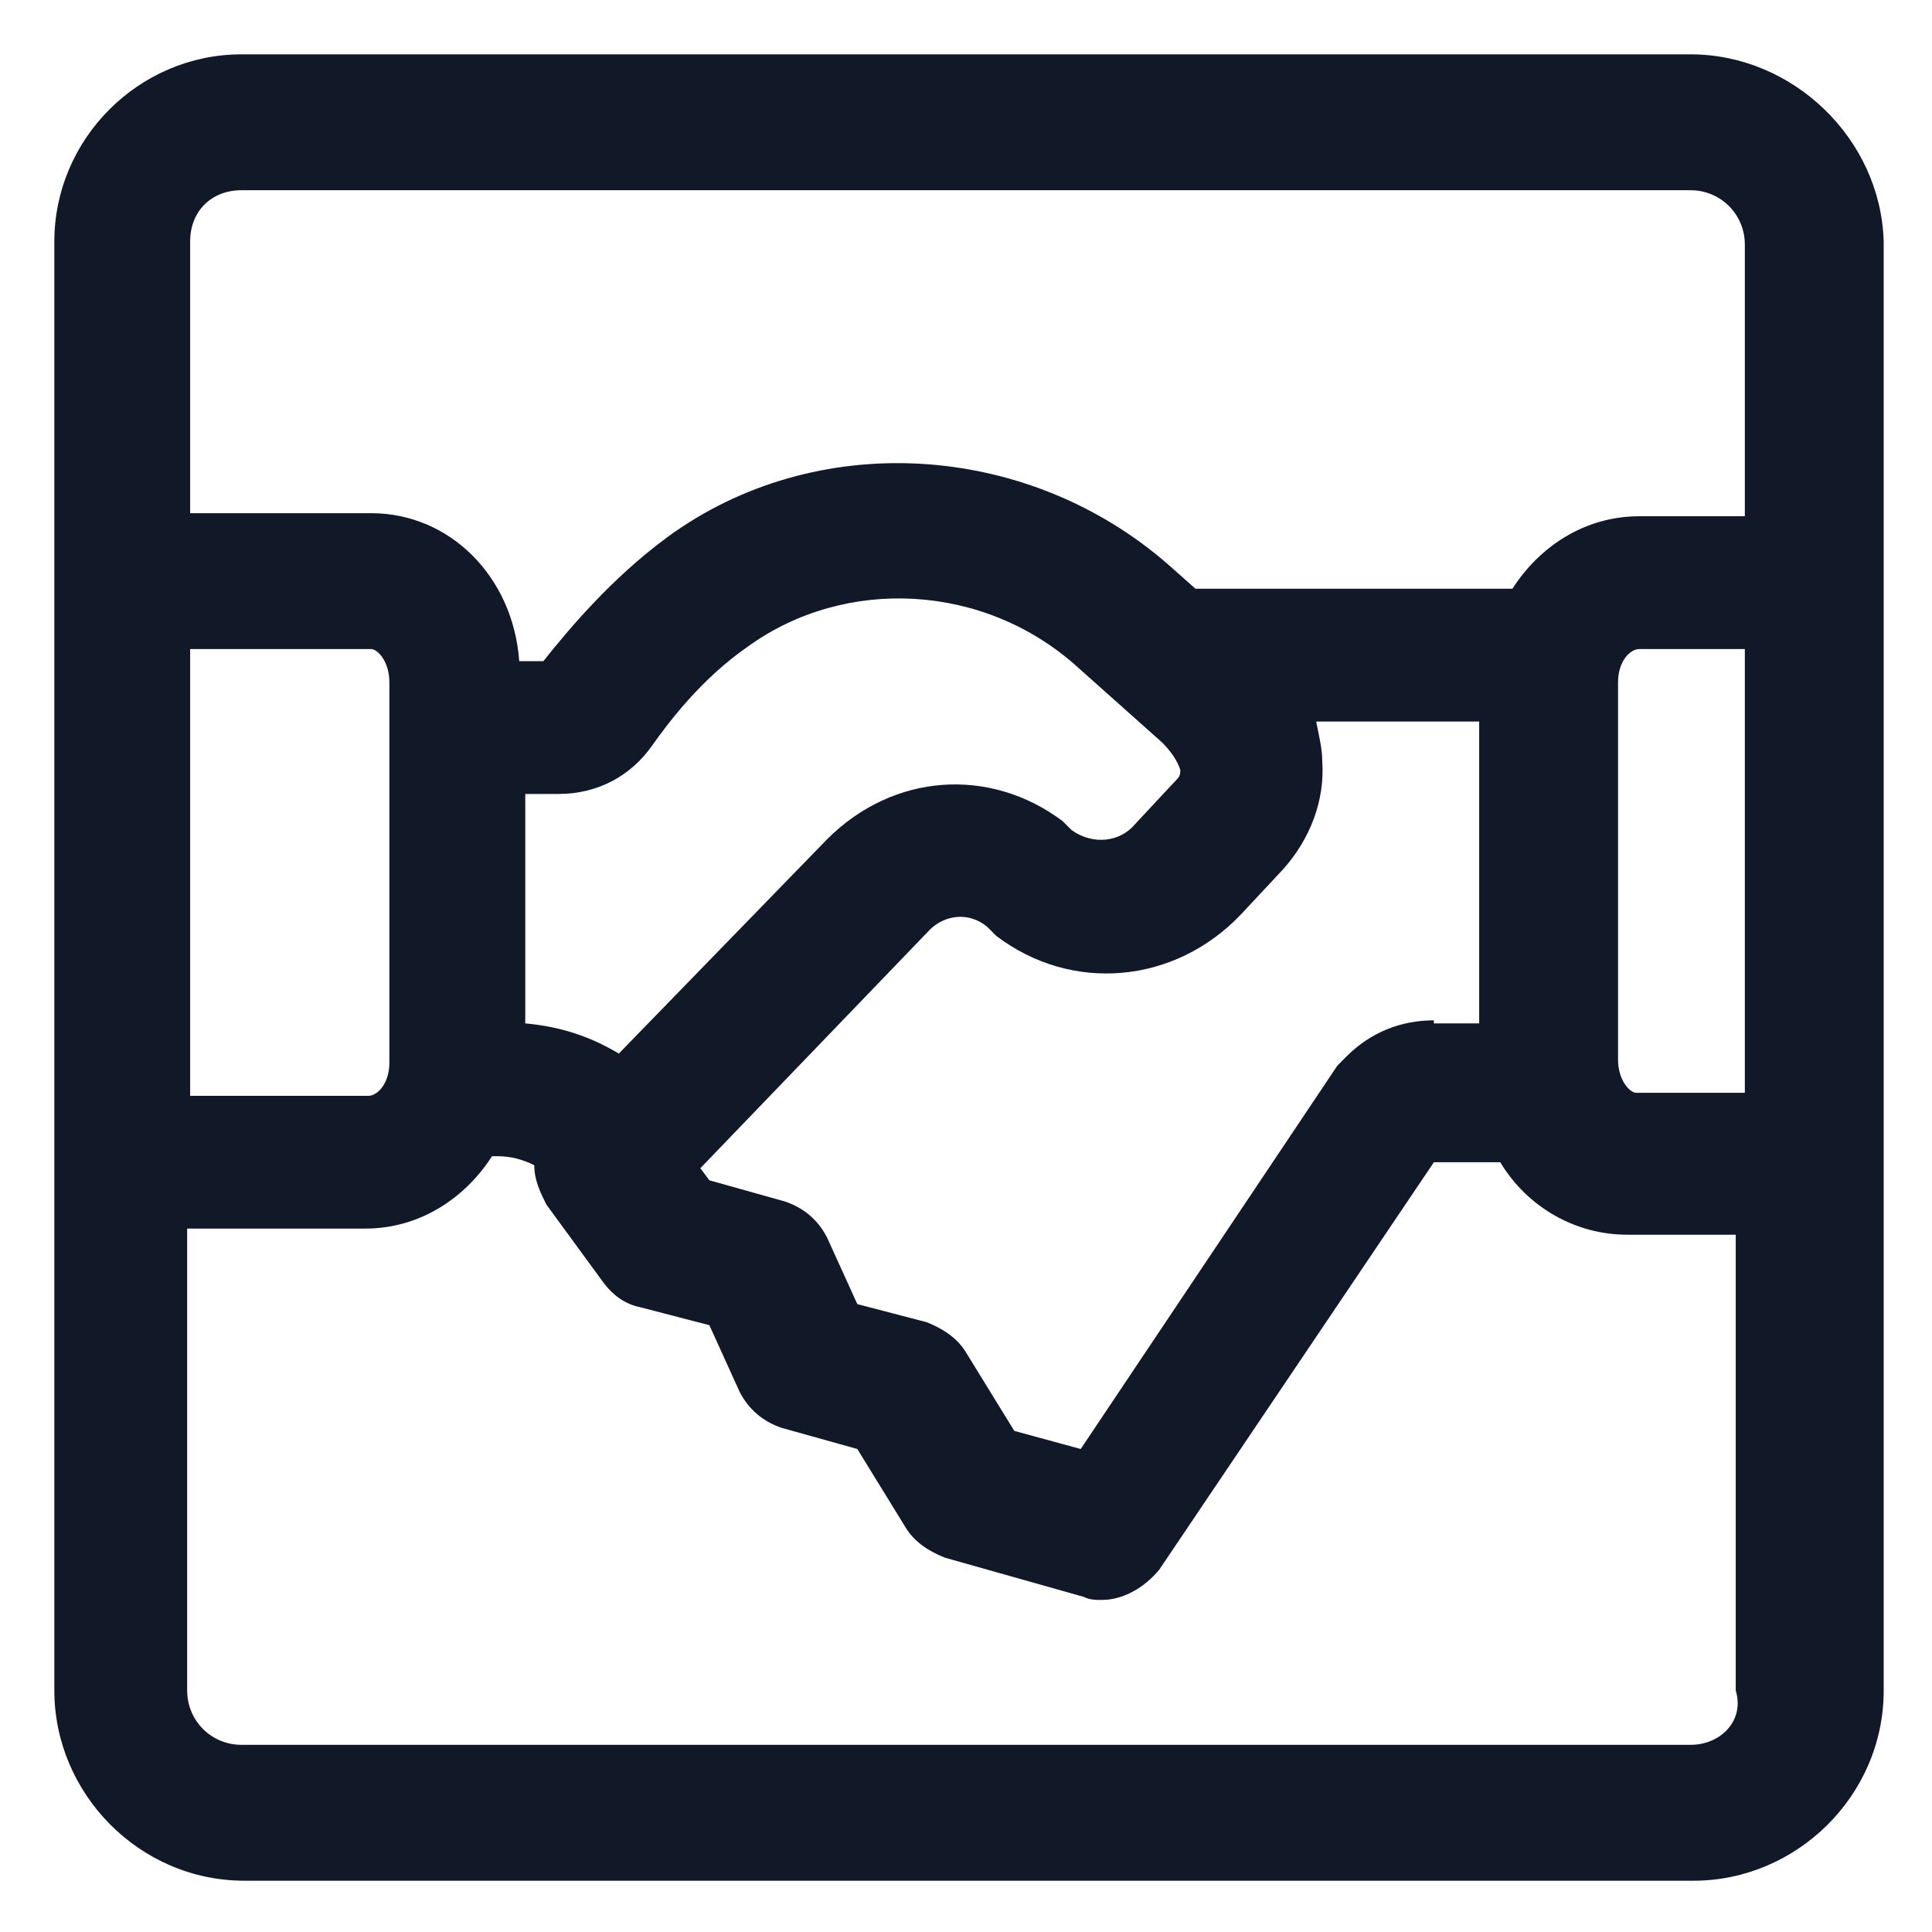 <svg xmlns="http://www.w3.org/2000/svg" width="24" height="24" viewBox="0 0 24 24" fill="none"><g clip-path="url(#clip0_501_45133)"><path d="M21 0.675H3C1.725 0.675 0.675 1.725 0.675 3V21C0.675 22.275 1.725 23.363 3.037 23.363H21.038C22.312 23.363 23.4 22.312 23.4 21V3C23.363 1.725 22.275 0.675 21 0.675ZM21.675 13.575H20.325C20.25 13.575 20.1 13.425 20.1 13.162V8.475C20.1 8.213 20.25 8.063 20.363 8.063H21.675V13.575ZM3 2.363H21C21.375 2.363 21.675 2.663 21.675 3.038V6.413H20.363C19.688 6.413 19.125 6.788 18.788 7.313H14.85L14.512 7.013C12.75 5.475 10.125 5.325 8.287 6.675C7.575 7.2 7.05 7.838 6.75 8.213H6.45C6.375 7.163 5.587 6.375 4.612 6.375H2.362V3C2.362 2.625 2.625 2.363 3 2.363ZM17.812 12.675C17.4 12.675 17.025 12.825 16.725 13.125C16.688 13.162 16.65 13.2 16.613 13.238L13.425 18L12.6 17.775L12 16.8C11.887 16.613 11.7 16.5 11.512 16.425L10.65 16.2L10.275 15.375C10.162 15.15 9.975 15 9.75 14.925L8.812 14.662L8.7 14.512L11.55 11.55C11.738 11.363 12.037 11.325 12.262 11.512L12.375 11.625C13.312 12.338 14.588 12.225 15.412 11.363L15.938 10.8C16.275 10.425 16.462 9.938 16.425 9.45C16.425 9.3 16.387 9.15 16.35 8.963H18.375V12.713H17.812V12.675ZM7.687 13.088C7.312 12.863 6.937 12.75 6.525 12.713V9.863H6.937C7.425 9.863 7.837 9.638 8.1 9.263C8.287 9 8.7 8.438 9.3 8.025C10.5 7.163 12.225 7.238 13.387 8.288L14.438 9.225C14.55 9.338 14.625 9.45 14.662 9.563C14.662 9.6 14.662 9.638 14.625 9.675L14.1 10.238C13.912 10.463 13.575 10.5 13.312 10.312L13.2 10.2C12.3 9.525 11.1 9.6 10.275 10.425L7.687 13.088ZM2.362 8.063H4.612C4.687 8.063 4.837 8.213 4.837 8.475V13.2C4.837 13.463 4.687 13.613 4.575 13.613H2.362V8.063ZM21 21.675H3C2.625 21.675 2.325 21.375 2.325 21V15.262H4.537C5.212 15.262 5.775 14.887 6.112 14.363H6.187C6.337 14.363 6.487 14.4 6.637 14.475C6.637 14.662 6.712 14.812 6.787 14.963L7.5 15.938C7.612 16.087 7.762 16.2 7.95 16.238L8.812 16.462L9.187 17.288C9.3 17.512 9.487 17.663 9.712 17.738L10.65 18L11.25 18.975C11.363 19.163 11.55 19.275 11.738 19.35L13.463 19.837C13.537 19.875 13.613 19.875 13.688 19.875C13.95 19.875 14.213 19.725 14.4 19.5L17.812 14.438H18.637C18.975 15 19.575 15.338 20.212 15.338H21.562V21C21.675 21.375 21.375 21.675 21 21.675Z" fill="#111928"></path></g><defs><clipPath id="clip0_501_45133"><rect width="24" height="24" fill="white"></rect></clipPath></defs></svg>